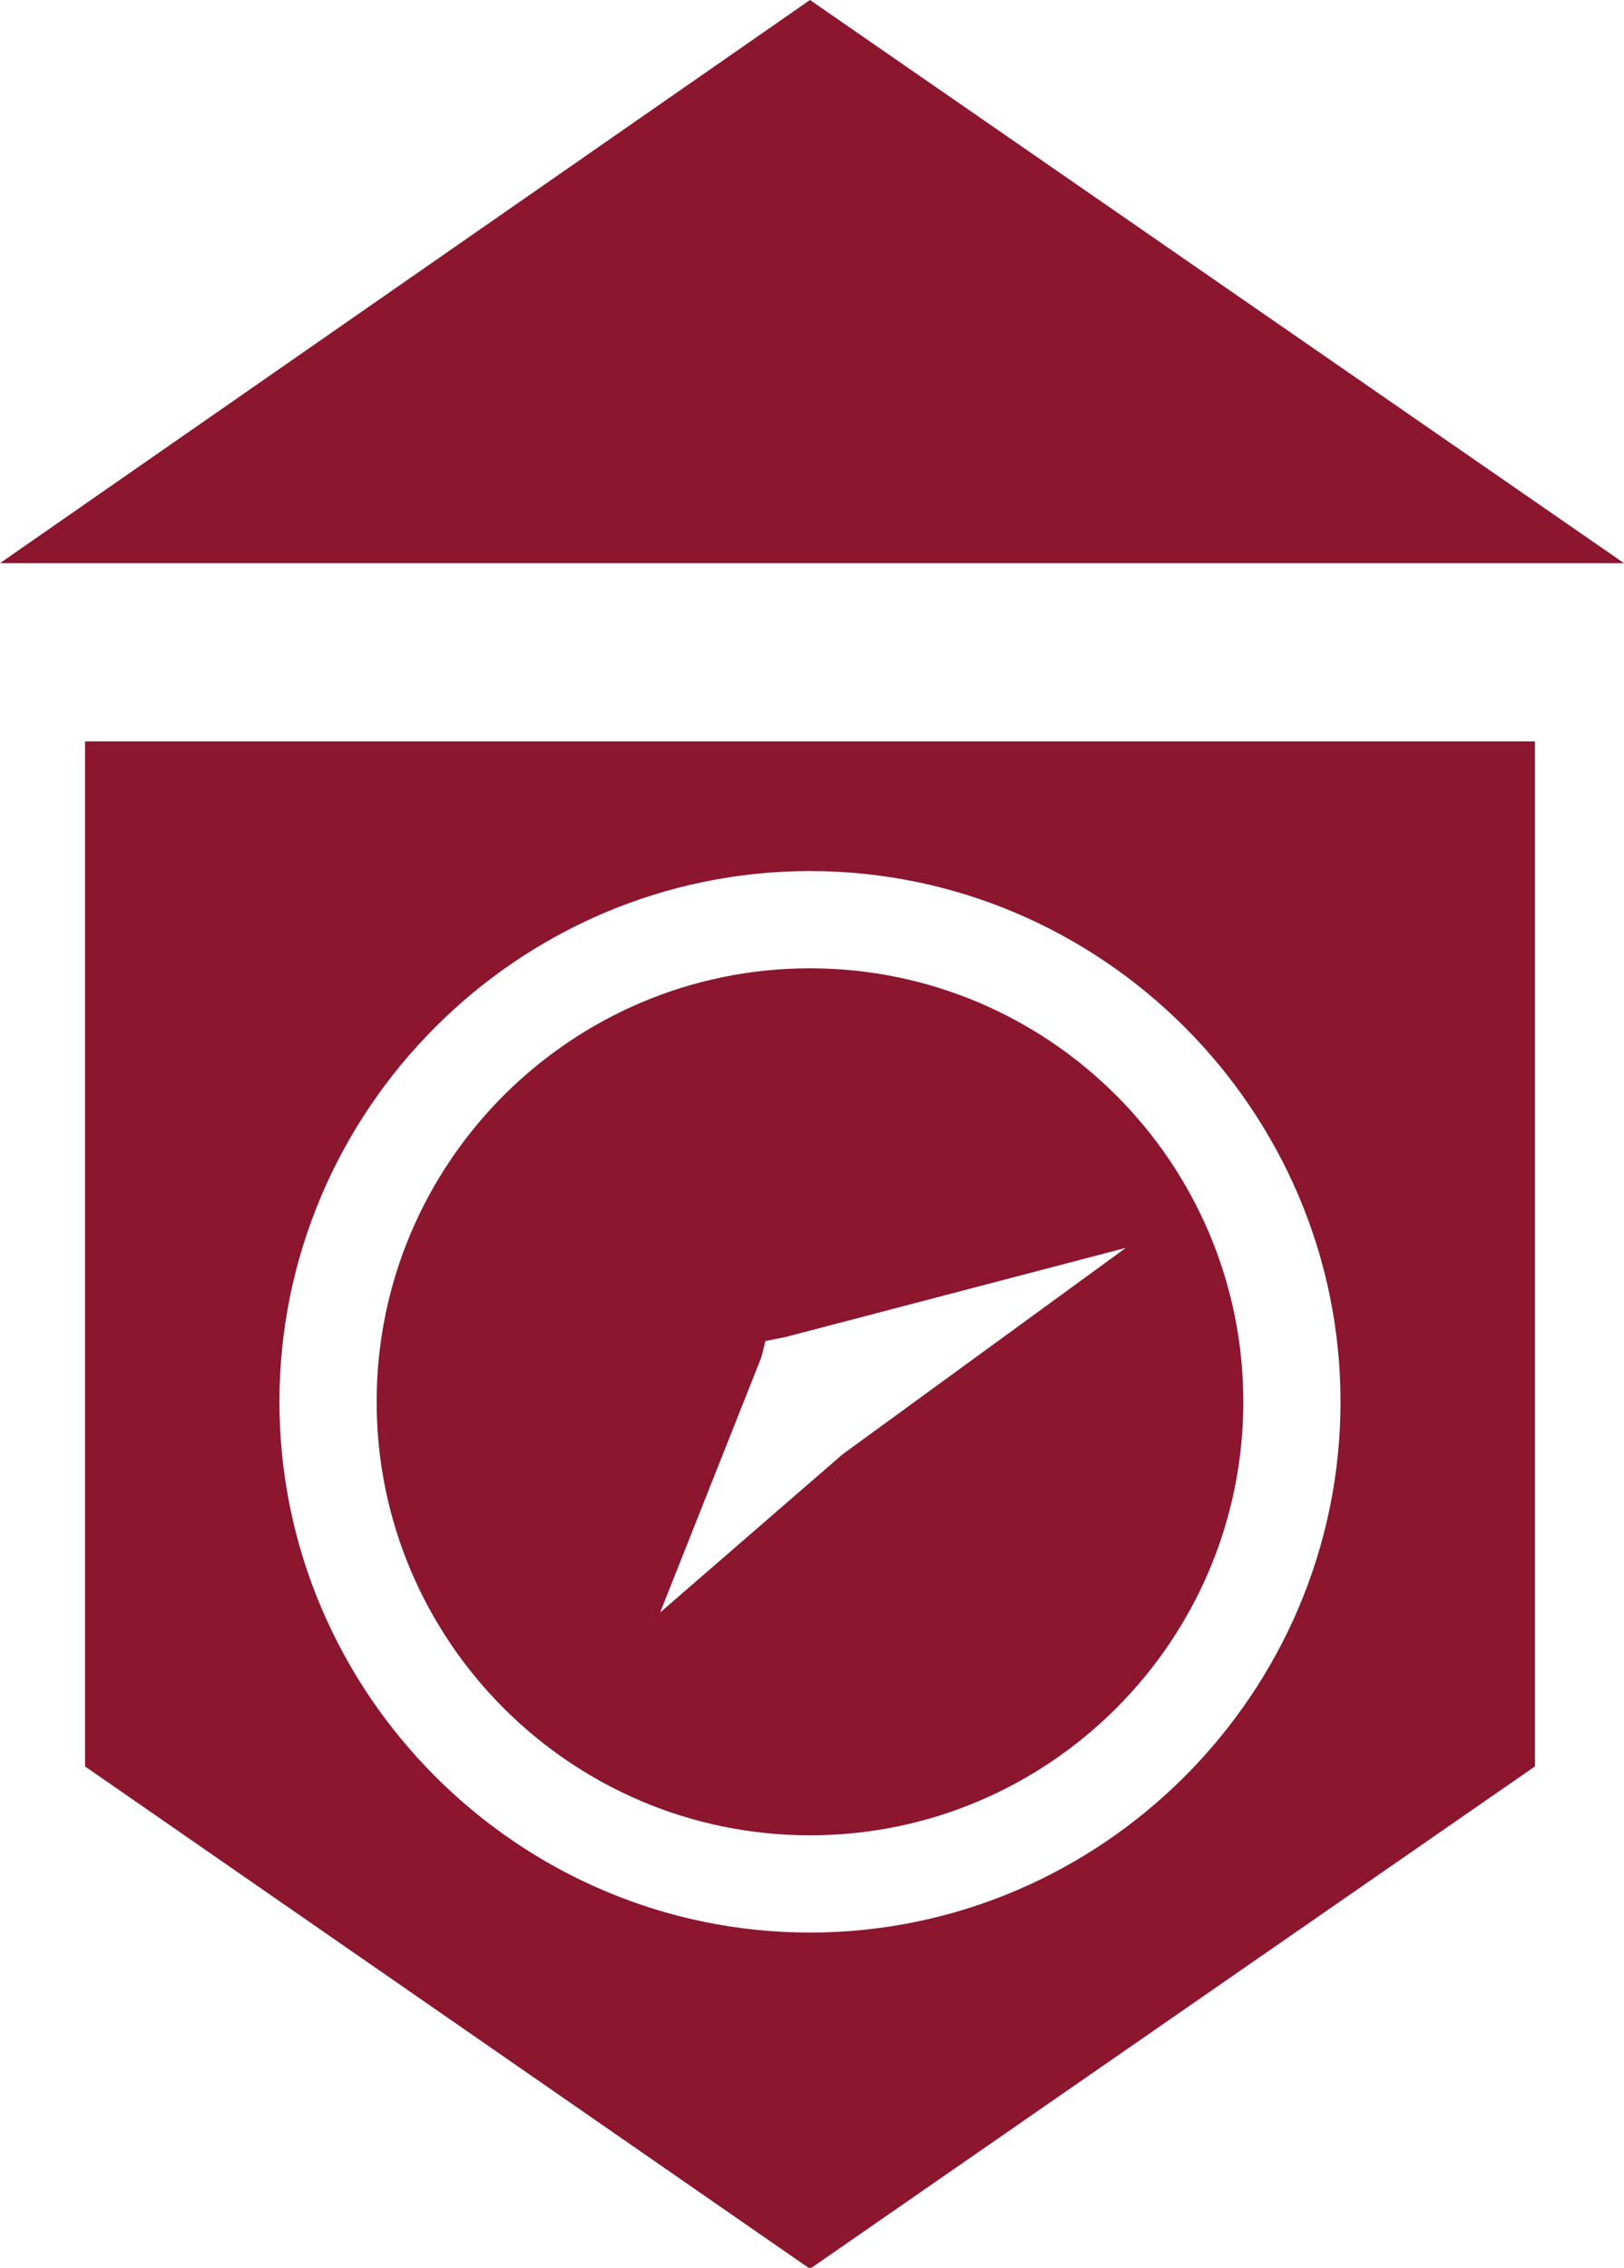 <svg width="437" height="610" viewBox="0 0 437 610" fill="none" xmlns="http://www.w3.org/2000/svg">
<path fill-rule="evenodd" clip-rule="evenodd" d="M0 151.479L217.955 0L437 151.479H0ZM413.025 475.142L217.955 610.274L22.885 475.142V199.429H413.025V475.142ZM75.194 377.062C75.194 455.526 139.491 519.823 217.955 519.823C296.418 519.823 360.715 455.526 360.715 377.062C360.715 298.598 296.418 234.302 217.955 234.302C139.491 234.302 75.194 298.598 75.194 377.062ZM101.349 377.063C101.349 312.766 153.658 260.457 217.955 260.457C282.252 260.457 334.561 312.766 334.561 377.063C334.561 441.359 282.252 493.669 217.955 493.669C153.658 493.669 101.349 441.359 101.349 377.063ZM302.957 335.651L226.673 391.229L177.633 433.73L204.877 365.075L205.967 360.715L211.416 359.626L302.957 335.651Z" fill="#8B162E"/>
</svg>
